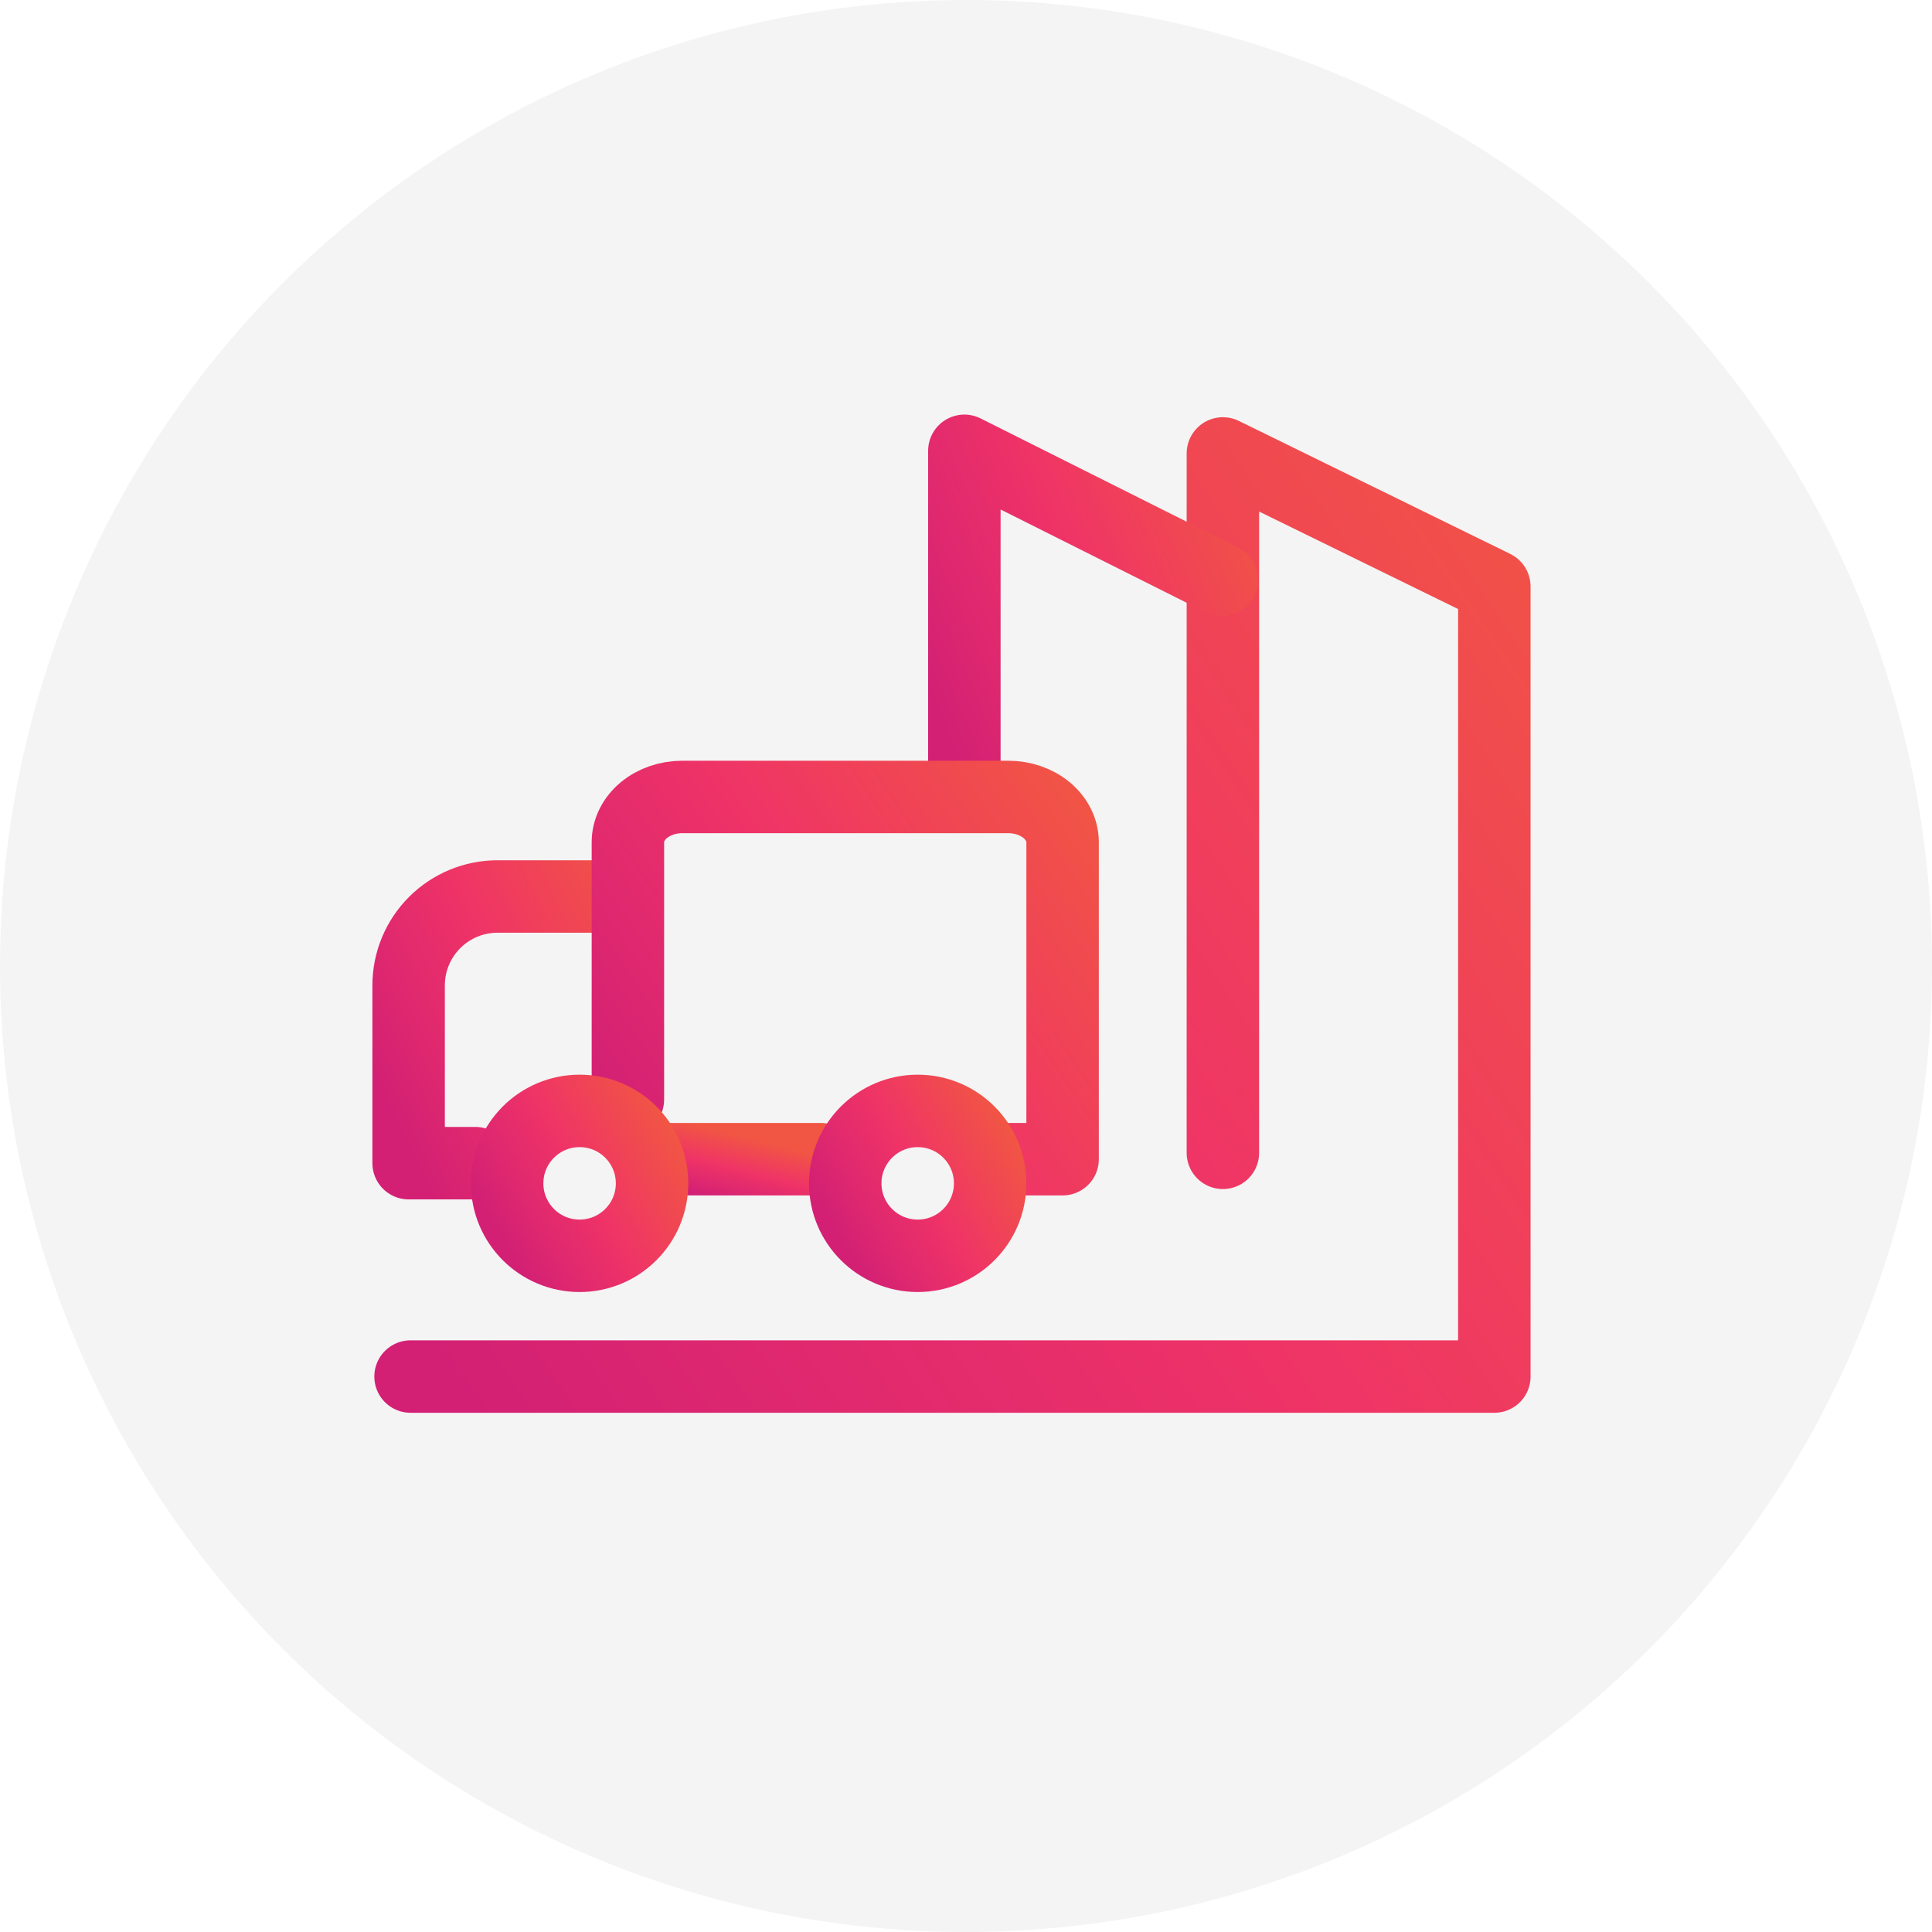 <svg width="80" height="80" viewBox="0 0 80 80" fill="none" xmlns="http://www.w3.org/2000/svg">
<circle cx="40" cy="40" r="40" fill="#D9D9D9" fill-opacity="0.3"/>
<path d="M50.637 47.736V18.776L61.877 24.284V57H17" stroke="url(#paint0_linear_2838_13383)" stroke-width="3" stroke-linecap="round" stroke-linejoin="round"/>
<path d="M50.589 24.009L39.932 18.667V32.995" stroke="url(#paint1_linear_2838_13383)" stroke-width="3" stroke-linecap="round" stroke-linejoin="round"/>
<g clip-path="url(#clip0_2838_13383)">
<path d="M25 37.122H20.601C19.624 37.122 18.688 37.51 17.998 38.2C17.308 38.89 16.92 39.826 16.92 40.803V48.164H19.68" stroke="url(#paint2_linear_2838_13383)" stroke-width="3" stroke-linecap="round" stroke-linejoin="round"/>
<path d="M41.75 48H44V34.875C44 34.378 43.763 33.901 43.341 33.549C42.919 33.197 42.347 33 41.75 33H28.25C27.653 33 27.081 33.197 26.659 33.549C26.237 33.901 26 34.378 26 34.875V45.525" stroke="url(#paint3_linear_2838_13383)" stroke-width="3" stroke-linecap="round" stroke-linejoin="round"/>
<path d="M27 48H34" stroke="url(#paint4_linear_2838_13383)" stroke-width="3" stroke-linecap="round" stroke-linejoin="round"/>
<path d="M24 52C25.657 52 27 50.657 27 49C27 47.343 25.657 46 24 46C22.343 46 21 47.343 21 49C21 50.657 22.343 52 24 52Z" stroke="url(#paint5_linear_2838_13383)" stroke-width="3" stroke-linecap="round" stroke-linejoin="round"/>
<path d="M38 52C39.657 52 41 50.657 41 49C41 47.343 39.657 46 38 46C36.343 46 35 47.343 35 49C35 50.657 36.343 52 38 52Z" stroke="url(#paint6_linear_2838_13383)" stroke-width="3" stroke-linecap="round" stroke-linejoin="round"/>
</g>
<defs>
<linearGradient id="paint0_linear_2838_13383" x1="13.679" y1="50.014" x2="63.25" y2="16.757" gradientUnits="userSpaceOnUse">
<stop stop-color="#D32074"/>
<stop offset="0.487" stop-color="#EF3367"/>
<stop offset="1" stop-color="#F15544"/>
</linearGradient>
<linearGradient id="paint1_linear_2838_13383" x1="39.143" y1="30.377" x2="53.602" y2="24.231" gradientUnits="userSpaceOnUse">
<stop stop-color="#D32074"/>
<stop offset="0.487" stop-color="#EF3367"/>
<stop offset="1" stop-color="#F15544"/>
</linearGradient>
<linearGradient id="paint2_linear_2838_13383" x1="16.239" y1="46.146" x2="28.253" y2="40.424" gradientUnits="userSpaceOnUse">
<stop stop-color="#D32074"/>
<stop offset="0.487" stop-color="#EF3367"/>
<stop offset="1" stop-color="#F15544"/>
</linearGradient>
<linearGradient id="paint3_linear_2838_13383" x1="24.668" y1="45.258" x2="44.279" y2="31.811" gradientUnits="userSpaceOnUse">
<stop stop-color="#D32074"/>
<stop offset="0.487" stop-color="#EF3367"/>
<stop offset="1" stop-color="#F15544"/>
</linearGradient>
<linearGradient id="paint4_linear_2838_13383" x1="26.482" y1="48.817" x2="27.142" y2="46.179" gradientUnits="userSpaceOnUse">
<stop stop-color="#D32074"/>
<stop offset="0.487" stop-color="#EF3367"/>
<stop offset="1" stop-color="#F15544"/>
</linearGradient>
<linearGradient id="paint5_linear_2838_13383" x1="20.556" y1="50.903" x2="27.801" y2="46.763" gradientUnits="userSpaceOnUse">
<stop stop-color="#D32074"/>
<stop offset="0.487" stop-color="#EF3367"/>
<stop offset="1" stop-color="#F15544"/>
</linearGradient>
<linearGradient id="paint6_linear_2838_13383" x1="34.556" y1="50.903" x2="41.801" y2="46.763" gradientUnits="userSpaceOnUse">
<stop stop-color="#D32074"/>
<stop offset="0.487" stop-color="#EF3367"/>
<stop offset="1" stop-color="#F15544"/>
</linearGradient>
<clipPath id="clip0_2838_13383">
<rect width="31" height="23" fill="white" transform="translate(15 31)"/>
</clipPath>
</defs>
</svg>

